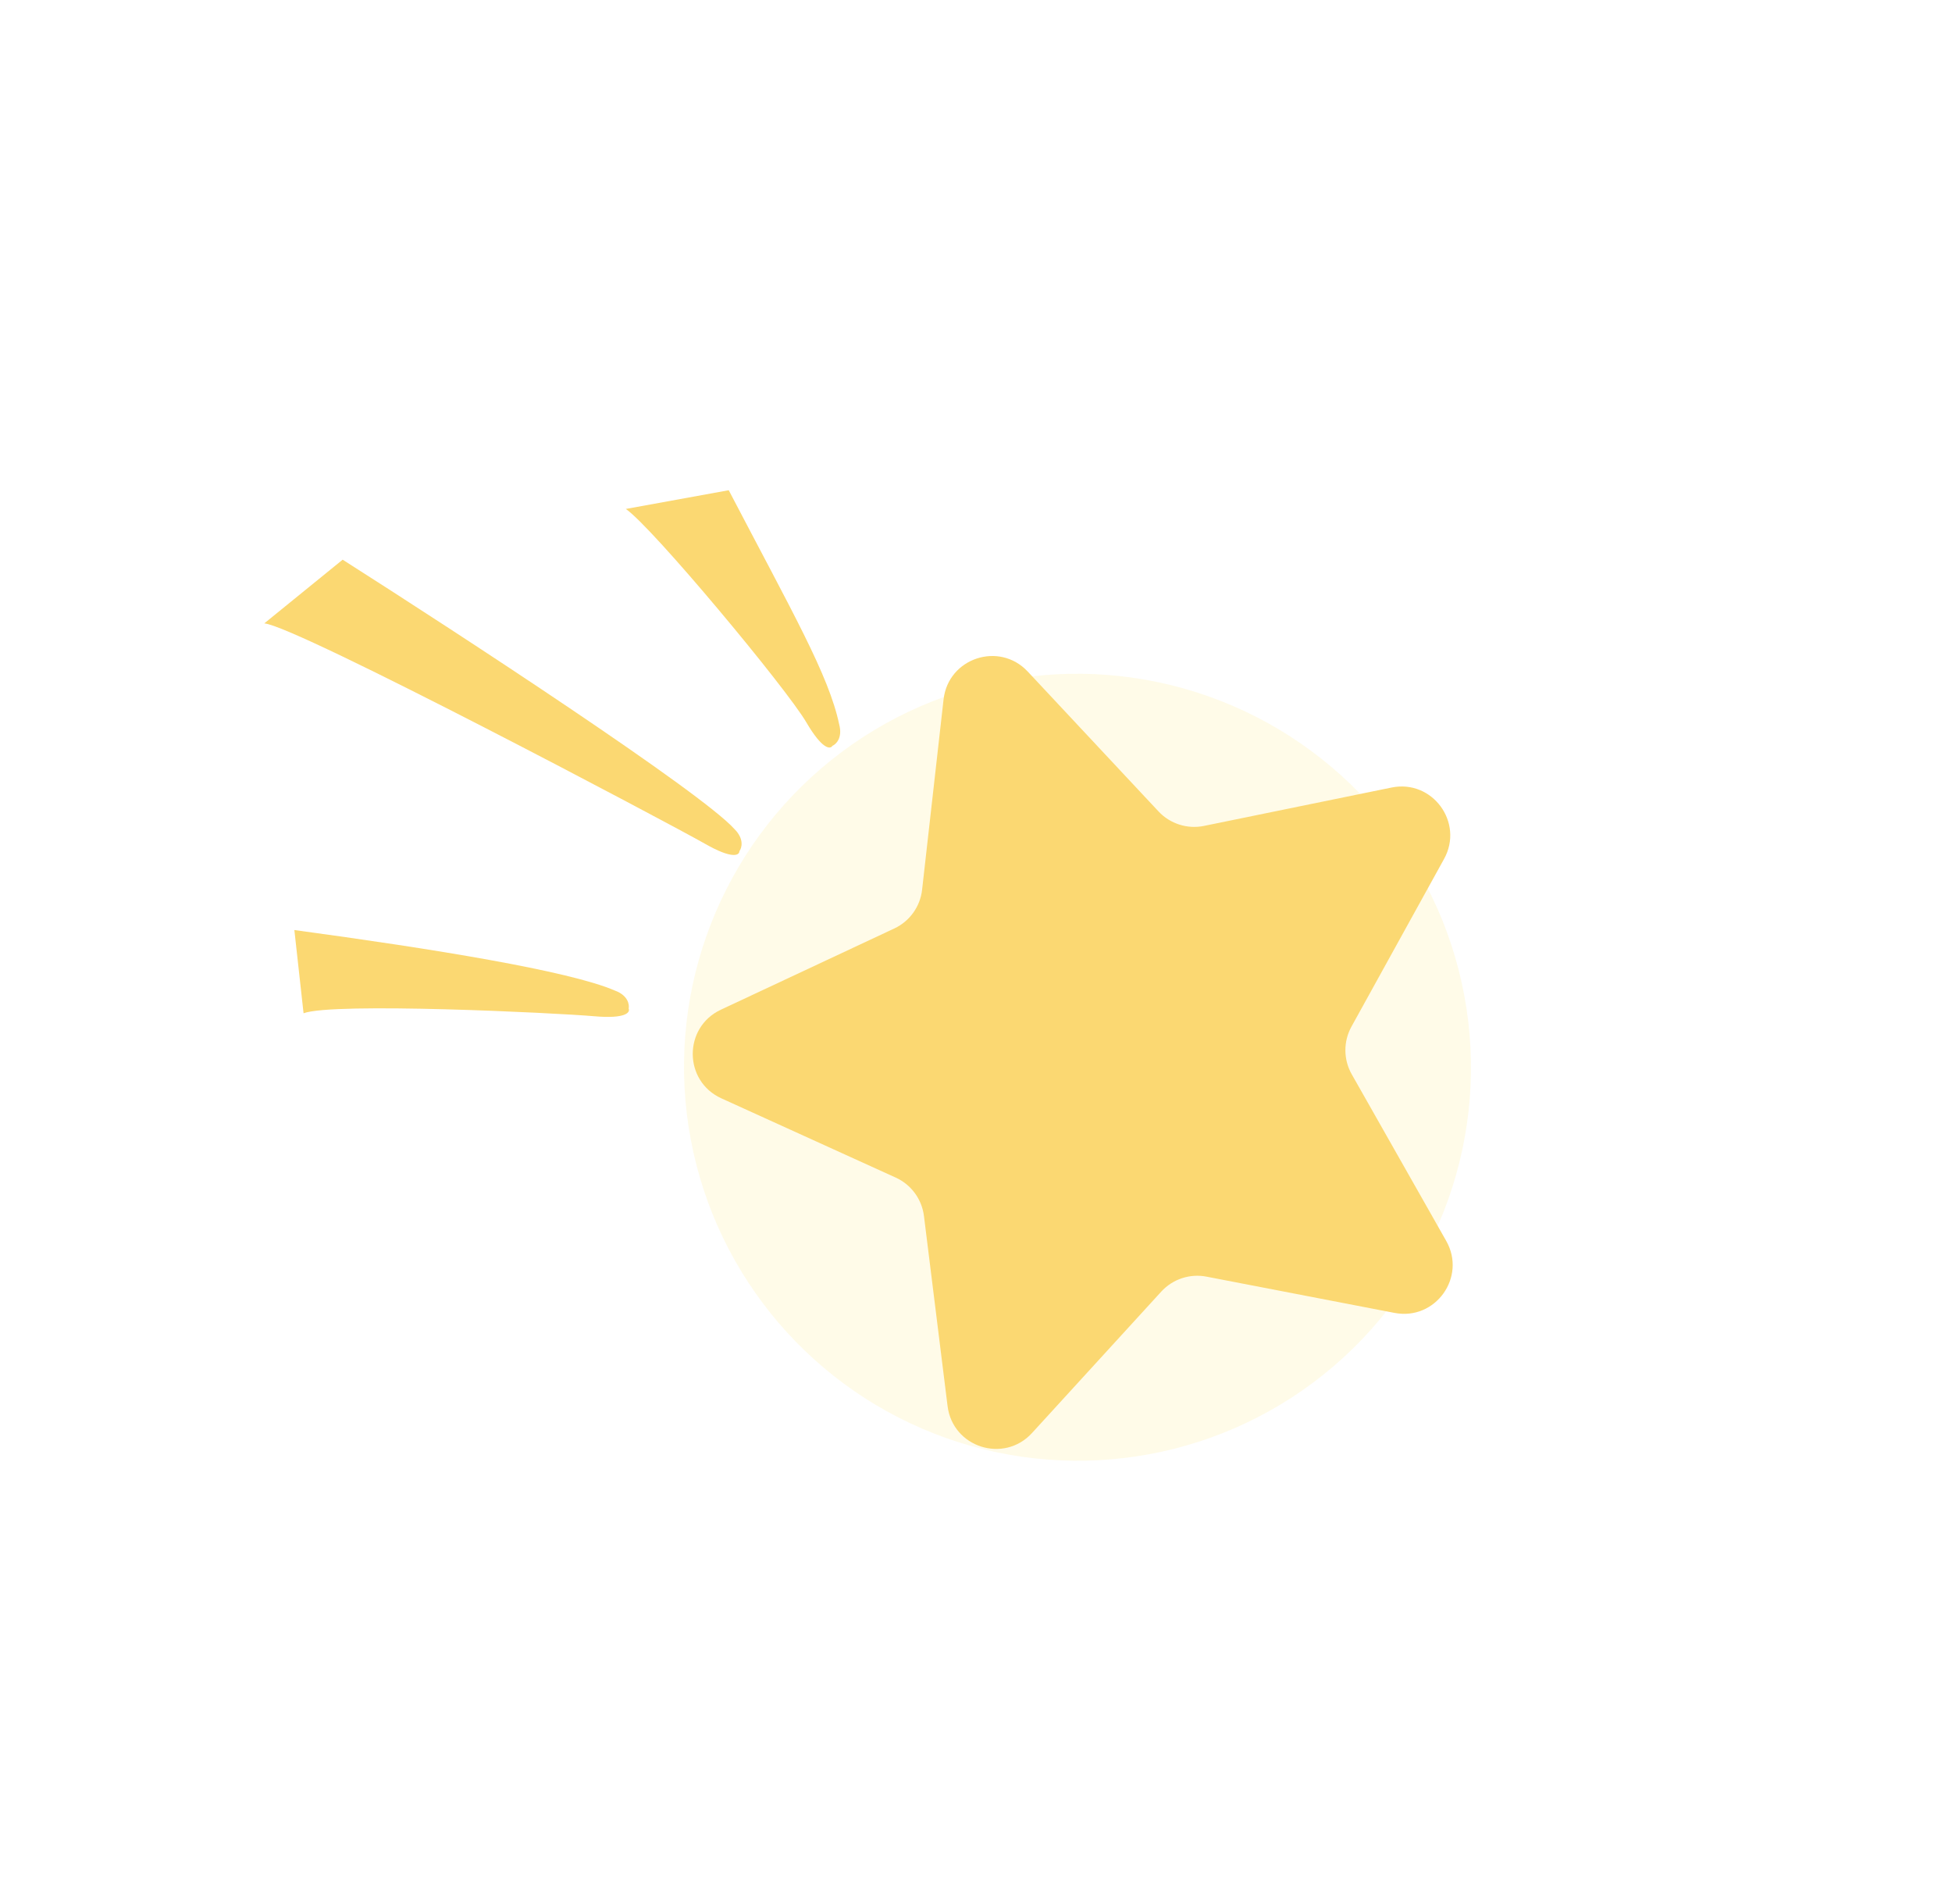 <svg xmlns="http://www.w3.org/2000/svg" width="80" height="78" viewBox="0 0 80 78" fill="none">
  <g filter="url(#filter0_f_2576_3562)">
    <circle cx="16.128" cy="16.128" r="16.128" transform="matrix(0.983 -0.182 0.183 0.983 25.354 30.812)" fill="#FFF6C7" fill-opacity="0.4"/>
  </g>
  <path d="M57.031 32.269C58.703 31.926 60.008 33.701 59.183 35.195L55.388 42.065C55.052 42.674 55.056 43.414 55.399 44.019L59.271 50.846C60.113 52.33 58.829 54.119 57.153 53.796L49.446 52.31C48.763 52.178 48.061 52.411 47.592 52.924L42.296 58.717C41.144 59.976 39.045 59.307 38.835 57.614L37.867 49.825C37.781 49.135 37.343 48.539 36.709 48.251L29.564 45.004C28.01 44.298 27.998 42.096 29.544 41.372L36.652 38.044C37.282 37.749 37.713 37.148 37.791 36.457L38.671 28.658C38.862 26.962 40.953 26.27 42.119 27.516L47.48 33.248C47.956 33.756 48.661 33.981 49.342 33.842L57.031 32.269Z" fill="#FBD872"/>
  <path d="M12.064 38.108L12.441 41.518C13.668 41.062 22.751 41.5 24.363 41.641C25.653 41.754 25.835 41.478 25.765 41.326C25.8 41.162 25.737 40.786 25.205 40.59C23.326 39.776 17.683 38.869 12.064 38.108Z" fill="#FBD872"/>
  <path d="M14.043 22.933L10.831 25.543C12.136 25.643 27.493 33.773 28.898 34.576C30.022 35.218 30.303 35.044 30.303 34.877C30.404 34.743 30.504 34.375 30.103 33.973C28.738 32.448 18.827 25.977 14.043 22.933Z" fill="#FBD872"/>
  <path d="M29.866 20.087L25.648 20.854C26.729 21.592 32.231 28.202 33.047 29.599C33.701 30.717 34.031 30.706 34.115 30.561C34.269 30.495 34.539 30.227 34.392 29.678C33.97 27.675 32.492 25.114 29.866 20.087Z" fill="#FBD872"/>
  <defs>
    <filter id="filter0_f_2576_3562" x="18.034" y="17.602" width="52.268" height="52.254" filterUnits="userSpaceOnUse" color-interpolation-filters="sRGB">
      <feFlood flood-opacity="0" result="BackgroundImageFix"/>
      <feBlend mode="normal" in="SourceGraphic" in2="BackgroundImageFix" result="shape"/>
      <feGaussianBlur stdDeviation="5" result="effect1_foregroundBlur_2576_3562"/>
    </filter>
  </defs>
</svg>